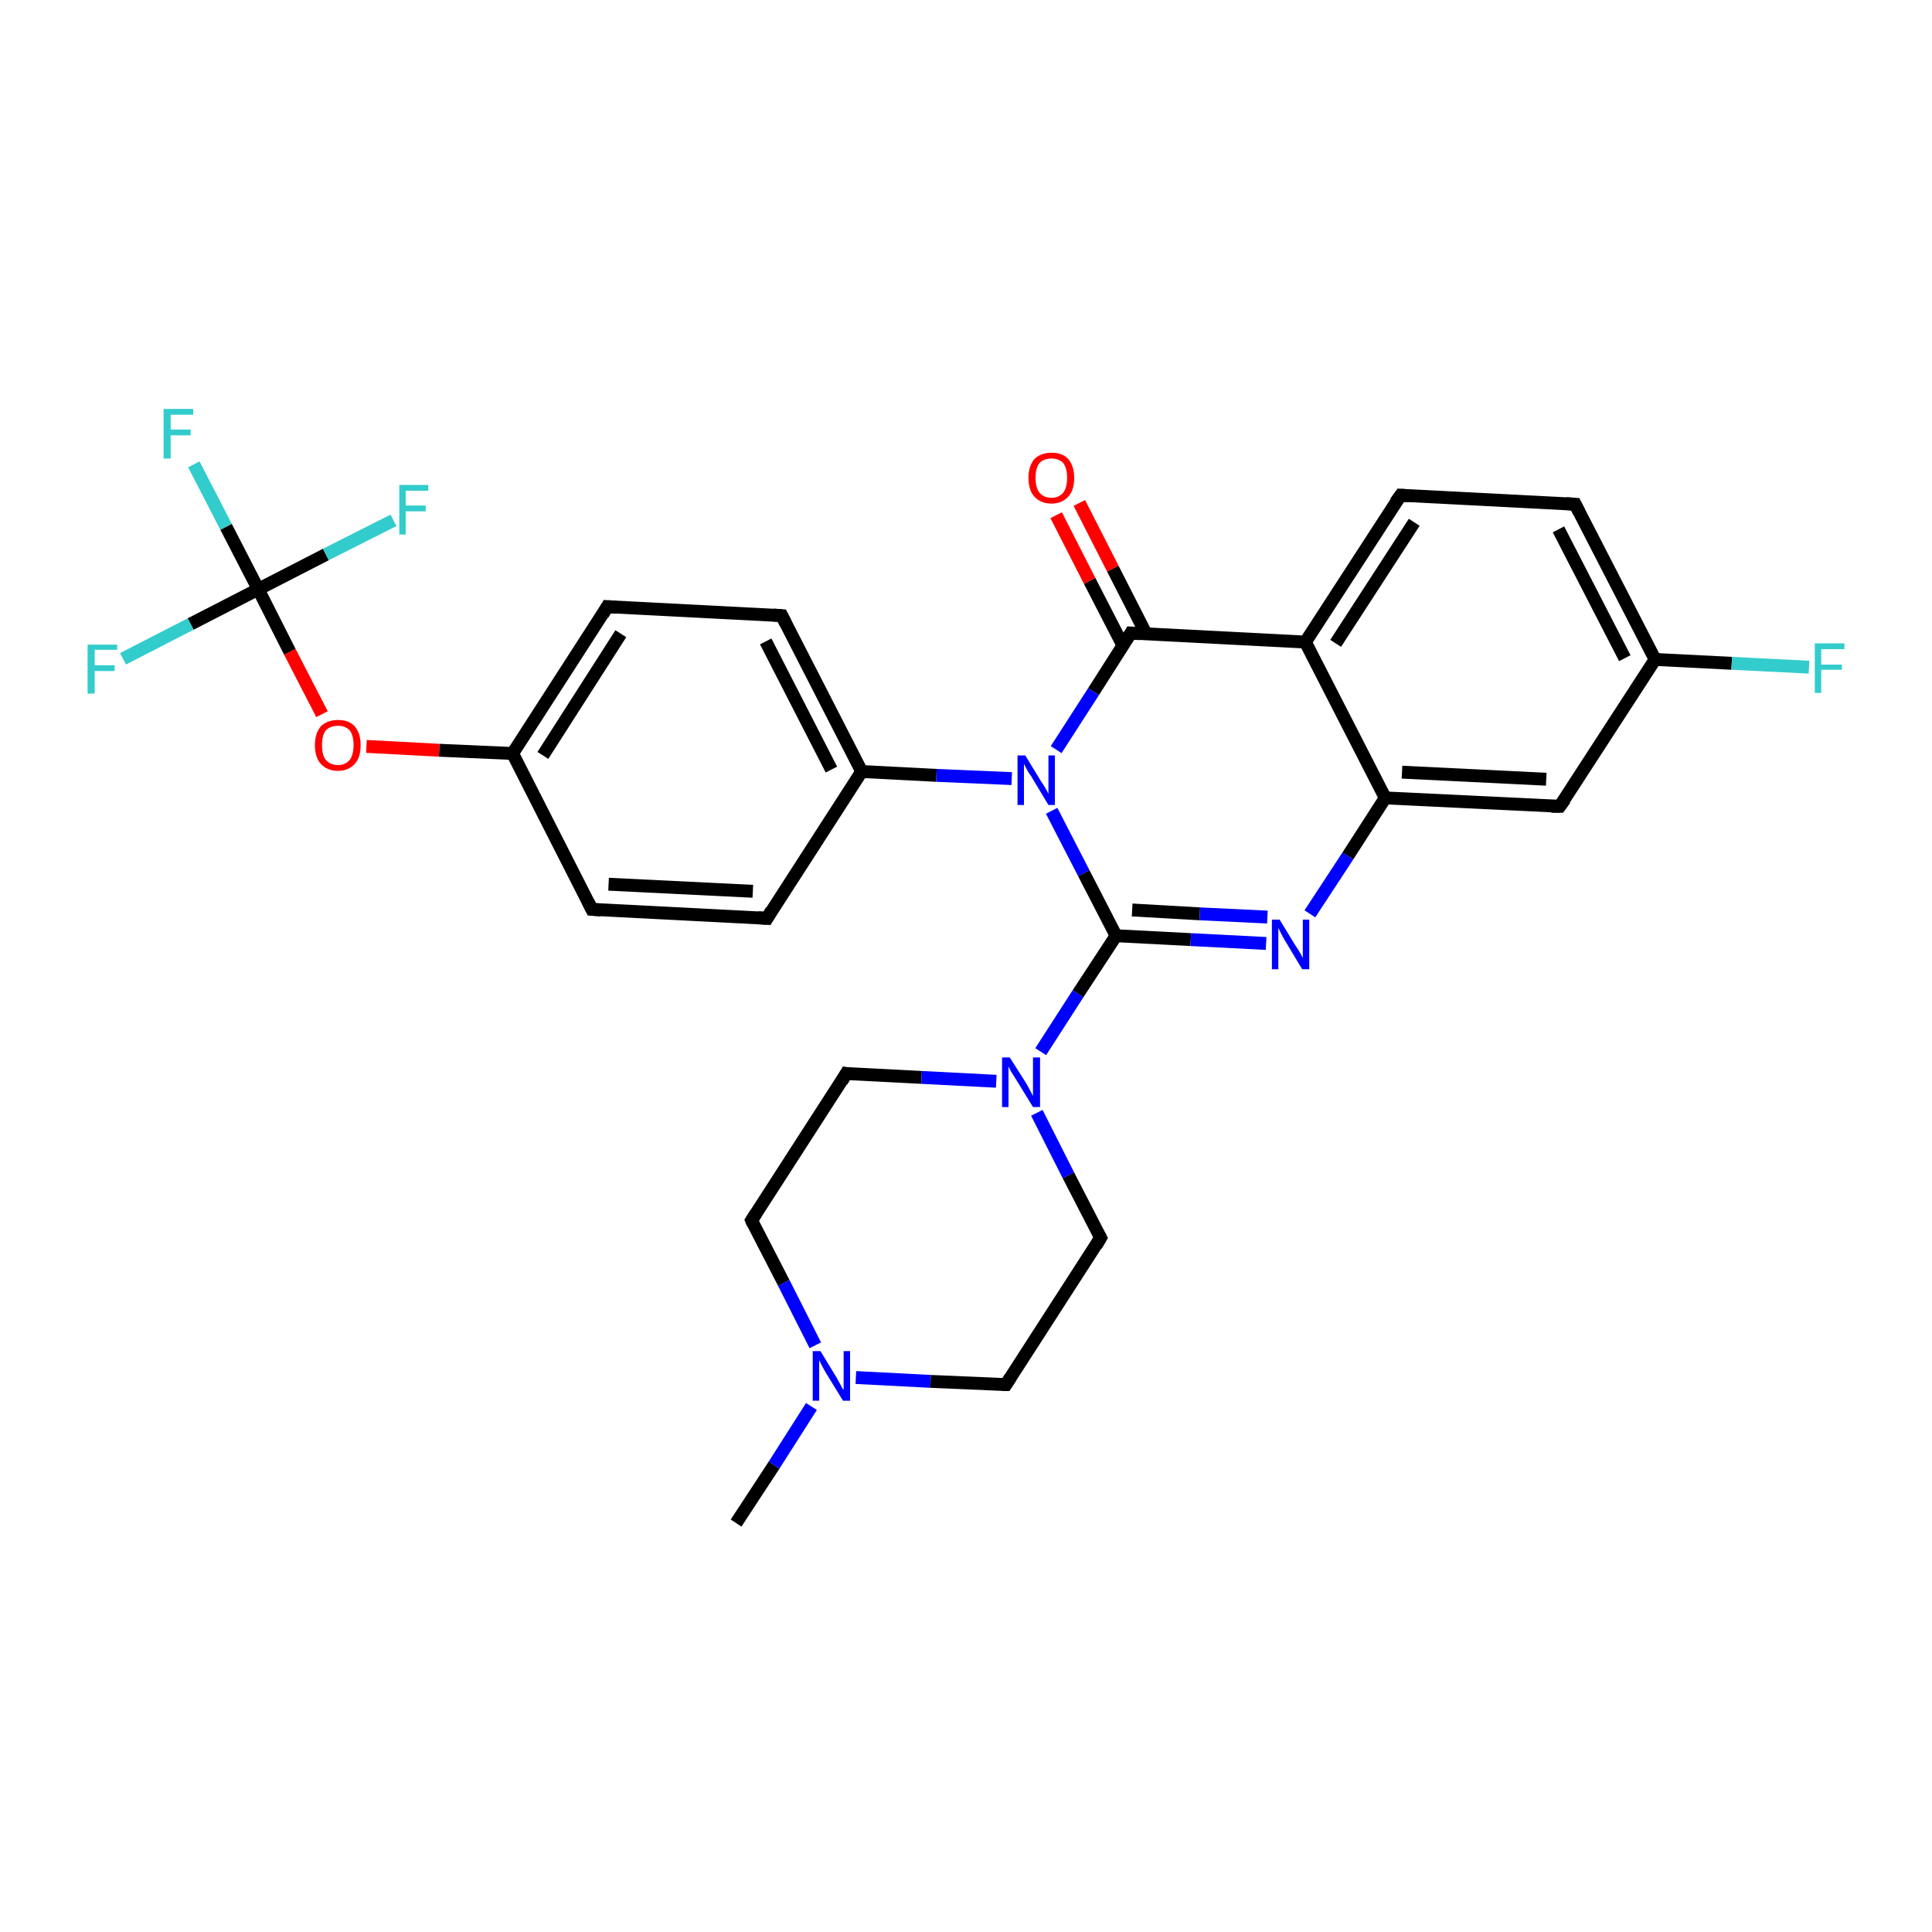 <?xml version='1.0' encoding='iso-8859-1'?>
<svg version='1.1' baseProfile='full'
              xmlns='http://www.w3.org/2000/svg'
                      xmlns:rdkit='http://www.rdkit.org/xml'
                      xmlns:xlink='http://www.w3.org/1999/xlink'
                  xml:space='preserve'
width='300px' height='300px' viewBox='0 0 300 300'>
<!-- END OF HEADER -->
<rect style='opacity:1.0;fill:#FFFFFF;stroke:none' width='300.0' height='300.0' x='0.0' y='0.0'> </rect>
<path class='bond-0 atom-0 atom-1' d='M 114.3,236.5 L 120.2,227.5' style='fill:none;fill-rule:evenodd;stroke:#000000;stroke-width:2.0px;stroke-linecap:butt;stroke-linejoin:miter;stroke-opacity:1' />
<path class='bond-0 atom-0 atom-1' d='M 120.2,227.5 L 126.0,218.4' style='fill:none;fill-rule:evenodd;stroke:#0000FF;stroke-width:2.0px;stroke-linecap:butt;stroke-linejoin:miter;stroke-opacity:1' />
<path class='bond-1 atom-1 atom-2' d='M 126.6,208.9 L 121.7,199.2' style='fill:none;fill-rule:evenodd;stroke:#0000FF;stroke-width:2.0px;stroke-linecap:butt;stroke-linejoin:miter;stroke-opacity:1' />
<path class='bond-1 atom-1 atom-2' d='M 121.7,199.2 L 116.7,189.5' style='fill:none;fill-rule:evenodd;stroke:#000000;stroke-width:2.0px;stroke-linecap:butt;stroke-linejoin:miter;stroke-opacity:1' />
<path class='bond-2 atom-2 atom-3' d='M 116.7,189.5 L 131.4,166.7' style='fill:none;fill-rule:evenodd;stroke:#000000;stroke-width:2.0px;stroke-linecap:butt;stroke-linejoin:miter;stroke-opacity:1' />
<path class='bond-3 atom-3 atom-4' d='M 131.4,166.7 L 143.1,167.3' style='fill:none;fill-rule:evenodd;stroke:#000000;stroke-width:2.0px;stroke-linecap:butt;stroke-linejoin:miter;stroke-opacity:1' />
<path class='bond-3 atom-3 atom-4' d='M 143.1,167.3 L 154.7,167.9' style='fill:none;fill-rule:evenodd;stroke:#0000FF;stroke-width:2.0px;stroke-linecap:butt;stroke-linejoin:miter;stroke-opacity:1' />
<path class='bond-4 atom-4 atom-5' d='M 161.0,172.8 L 165.9,182.5' style='fill:none;fill-rule:evenodd;stroke:#0000FF;stroke-width:2.0px;stroke-linecap:butt;stroke-linejoin:miter;stroke-opacity:1' />
<path class='bond-4 atom-4 atom-5' d='M 165.9,182.5 L 170.9,192.2' style='fill:none;fill-rule:evenodd;stroke:#000000;stroke-width:2.0px;stroke-linecap:butt;stroke-linejoin:miter;stroke-opacity:1' />
<path class='bond-5 atom-5 atom-6' d='M 170.9,192.2 L 156.2,215.0' style='fill:none;fill-rule:evenodd;stroke:#000000;stroke-width:2.0px;stroke-linecap:butt;stroke-linejoin:miter;stroke-opacity:1' />
<path class='bond-6 atom-4 atom-7' d='M 161.6,163.3 L 167.4,154.3' style='fill:none;fill-rule:evenodd;stroke:#0000FF;stroke-width:2.0px;stroke-linecap:butt;stroke-linejoin:miter;stroke-opacity:1' />
<path class='bond-6 atom-4 atom-7' d='M 167.4,154.3 L 173.3,145.3' style='fill:none;fill-rule:evenodd;stroke:#000000;stroke-width:2.0px;stroke-linecap:butt;stroke-linejoin:miter;stroke-opacity:1' />
<path class='bond-7 atom-7 atom-8' d='M 173.3,145.3 L 184.9,145.9' style='fill:none;fill-rule:evenodd;stroke:#000000;stroke-width:2.0px;stroke-linecap:butt;stroke-linejoin:miter;stroke-opacity:1' />
<path class='bond-7 atom-7 atom-8' d='M 184.9,145.9 L 196.6,146.5' style='fill:none;fill-rule:evenodd;stroke:#0000FF;stroke-width:2.0px;stroke-linecap:butt;stroke-linejoin:miter;stroke-opacity:1' />
<path class='bond-7 atom-7 atom-8' d='M 175.8,141.3 L 186.3,141.9' style='fill:none;fill-rule:evenodd;stroke:#000000;stroke-width:2.0px;stroke-linecap:butt;stroke-linejoin:miter;stroke-opacity:1' />
<path class='bond-7 atom-7 atom-8' d='M 186.3,141.9 L 196.8,142.4' style='fill:none;fill-rule:evenodd;stroke:#0000FF;stroke-width:2.0px;stroke-linecap:butt;stroke-linejoin:miter;stroke-opacity:1' />
<path class='bond-8 atom-8 atom-9' d='M 203.4,141.9 L 209.3,132.9' style='fill:none;fill-rule:evenodd;stroke:#0000FF;stroke-width:2.0px;stroke-linecap:butt;stroke-linejoin:miter;stroke-opacity:1' />
<path class='bond-8 atom-8 atom-9' d='M 209.3,132.9 L 215.1,123.9' style='fill:none;fill-rule:evenodd;stroke:#000000;stroke-width:2.0px;stroke-linecap:butt;stroke-linejoin:miter;stroke-opacity:1' />
<path class='bond-9 atom-9 atom-10' d='M 215.1,123.9 L 242.2,125.2' style='fill:none;fill-rule:evenodd;stroke:#000000;stroke-width:2.0px;stroke-linecap:butt;stroke-linejoin:miter;stroke-opacity:1' />
<path class='bond-9 atom-9 atom-10' d='M 217.7,119.9 L 240.1,121.0' style='fill:none;fill-rule:evenodd;stroke:#000000;stroke-width:2.0px;stroke-linecap:butt;stroke-linejoin:miter;stroke-opacity:1' />
<path class='bond-10 atom-10 atom-11' d='M 242.2,125.2 L 257.0,102.4' style='fill:none;fill-rule:evenodd;stroke:#000000;stroke-width:2.0px;stroke-linecap:butt;stroke-linejoin:miter;stroke-opacity:1' />
<path class='bond-11 atom-11 atom-12' d='M 257.0,102.4 L 268.9,103.0' style='fill:none;fill-rule:evenodd;stroke:#000000;stroke-width:2.0px;stroke-linecap:butt;stroke-linejoin:miter;stroke-opacity:1' />
<path class='bond-11 atom-11 atom-12' d='M 268.9,103.0 L 280.9,103.6' style='fill:none;fill-rule:evenodd;stroke:#33CCCC;stroke-width:2.0px;stroke-linecap:butt;stroke-linejoin:miter;stroke-opacity:1' />
<path class='bond-12 atom-11 atom-13' d='M 257.0,102.4 L 244.6,78.3' style='fill:none;fill-rule:evenodd;stroke:#000000;stroke-width:2.0px;stroke-linecap:butt;stroke-linejoin:miter;stroke-opacity:1' />
<path class='bond-12 atom-11 atom-13' d='M 252.3,102.2 L 242.0,82.2' style='fill:none;fill-rule:evenodd;stroke:#000000;stroke-width:2.0px;stroke-linecap:butt;stroke-linejoin:miter;stroke-opacity:1' />
<path class='bond-13 atom-13 atom-14' d='M 244.6,78.3 L 217.5,76.9' style='fill:none;fill-rule:evenodd;stroke:#000000;stroke-width:2.0px;stroke-linecap:butt;stroke-linejoin:miter;stroke-opacity:1' />
<path class='bond-14 atom-14 atom-15' d='M 217.5,76.9 L 202.7,99.7' style='fill:none;fill-rule:evenodd;stroke:#000000;stroke-width:2.0px;stroke-linecap:butt;stroke-linejoin:miter;stroke-opacity:1' />
<path class='bond-14 atom-14 atom-15' d='M 219.6,81.1 L 207.4,99.9' style='fill:none;fill-rule:evenodd;stroke:#000000;stroke-width:2.0px;stroke-linecap:butt;stroke-linejoin:miter;stroke-opacity:1' />
<path class='bond-15 atom-15 atom-16' d='M 202.7,99.7 L 175.6,98.3' style='fill:none;fill-rule:evenodd;stroke:#000000;stroke-width:2.0px;stroke-linecap:butt;stroke-linejoin:miter;stroke-opacity:1' />
<path class='bond-16 atom-16 atom-17' d='M 178.0,98.5 L 172.8,88.3' style='fill:none;fill-rule:evenodd;stroke:#000000;stroke-width:2.0px;stroke-linecap:butt;stroke-linejoin:miter;stroke-opacity:1' />
<path class='bond-16 atom-16 atom-17' d='M 172.8,88.3 L 167.6,78.1' style='fill:none;fill-rule:evenodd;stroke:#FF0000;stroke-width:2.0px;stroke-linecap:butt;stroke-linejoin:miter;stroke-opacity:1' />
<path class='bond-16 atom-16 atom-17' d='M 174.4,100.3 L 169.2,90.2' style='fill:none;fill-rule:evenodd;stroke:#000000;stroke-width:2.0px;stroke-linecap:butt;stroke-linejoin:miter;stroke-opacity:1' />
<path class='bond-16 atom-16 atom-17' d='M 169.2,90.2 L 164.0,80.0' style='fill:none;fill-rule:evenodd;stroke:#FF0000;stroke-width:2.0px;stroke-linecap:butt;stroke-linejoin:miter;stroke-opacity:1' />
<path class='bond-17 atom-16 atom-18' d='M 175.6,98.3 L 169.8,107.4' style='fill:none;fill-rule:evenodd;stroke:#000000;stroke-width:2.0px;stroke-linecap:butt;stroke-linejoin:miter;stroke-opacity:1' />
<path class='bond-17 atom-16 atom-18' d='M 169.8,107.4 L 164.0,116.4' style='fill:none;fill-rule:evenodd;stroke:#0000FF;stroke-width:2.0px;stroke-linecap:butt;stroke-linejoin:miter;stroke-opacity:1' />
<path class='bond-18 atom-18 atom-19' d='M 157.1,120.9 L 145.4,120.4' style='fill:none;fill-rule:evenodd;stroke:#0000FF;stroke-width:2.0px;stroke-linecap:butt;stroke-linejoin:miter;stroke-opacity:1' />
<path class='bond-18 atom-18 atom-19' d='M 145.4,120.4 L 133.8,119.8' style='fill:none;fill-rule:evenodd;stroke:#000000;stroke-width:2.0px;stroke-linecap:butt;stroke-linejoin:miter;stroke-opacity:1' />
<path class='bond-19 atom-19 atom-20' d='M 133.8,119.8 L 121.4,95.6' style='fill:none;fill-rule:evenodd;stroke:#000000;stroke-width:2.0px;stroke-linecap:butt;stroke-linejoin:miter;stroke-opacity:1' />
<path class='bond-19 atom-19 atom-20' d='M 129.1,119.5 L 118.9,99.6' style='fill:none;fill-rule:evenodd;stroke:#000000;stroke-width:2.0px;stroke-linecap:butt;stroke-linejoin:miter;stroke-opacity:1' />
<path class='bond-20 atom-20 atom-21' d='M 121.4,95.6 L 94.3,94.2' style='fill:none;fill-rule:evenodd;stroke:#000000;stroke-width:2.0px;stroke-linecap:butt;stroke-linejoin:miter;stroke-opacity:1' />
<path class='bond-21 atom-21 atom-22' d='M 94.3,94.2 L 79.6,117.0' style='fill:none;fill-rule:evenodd;stroke:#000000;stroke-width:2.0px;stroke-linecap:butt;stroke-linejoin:miter;stroke-opacity:1' />
<path class='bond-21 atom-21 atom-22' d='M 96.4,98.4 L 84.3,117.3' style='fill:none;fill-rule:evenodd;stroke:#000000;stroke-width:2.0px;stroke-linecap:butt;stroke-linejoin:miter;stroke-opacity:1' />
<path class='bond-22 atom-22 atom-23' d='M 79.6,117.0 L 68.2,116.5' style='fill:none;fill-rule:evenodd;stroke:#000000;stroke-width:2.0px;stroke-linecap:butt;stroke-linejoin:miter;stroke-opacity:1' />
<path class='bond-22 atom-22 atom-23' d='M 68.2,116.5 L 56.9,115.9' style='fill:none;fill-rule:evenodd;stroke:#FF0000;stroke-width:2.0px;stroke-linecap:butt;stroke-linejoin:miter;stroke-opacity:1' />
<path class='bond-23 atom-23 atom-24' d='M 50.0,110.9 L 45.0,101.2' style='fill:none;fill-rule:evenodd;stroke:#FF0000;stroke-width:2.0px;stroke-linecap:butt;stroke-linejoin:miter;stroke-opacity:1' />
<path class='bond-23 atom-23 atom-24' d='M 45.0,101.2 L 40.1,91.5' style='fill:none;fill-rule:evenodd;stroke:#000000;stroke-width:2.0px;stroke-linecap:butt;stroke-linejoin:miter;stroke-opacity:1' />
<path class='bond-24 atom-24 atom-25' d='M 40.1,91.5 L 35.1,81.8' style='fill:none;fill-rule:evenodd;stroke:#000000;stroke-width:2.0px;stroke-linecap:butt;stroke-linejoin:miter;stroke-opacity:1' />
<path class='bond-24 atom-24 atom-25' d='M 35.1,81.8 L 30.1,72.1' style='fill:none;fill-rule:evenodd;stroke:#33CCCC;stroke-width:2.0px;stroke-linecap:butt;stroke-linejoin:miter;stroke-opacity:1' />
<path class='bond-25 atom-24 atom-26' d='M 40.1,91.5 L 29.6,96.9' style='fill:none;fill-rule:evenodd;stroke:#000000;stroke-width:2.0px;stroke-linecap:butt;stroke-linejoin:miter;stroke-opacity:1' />
<path class='bond-25 atom-24 atom-26' d='M 29.6,96.9 L 19.1,102.3' style='fill:none;fill-rule:evenodd;stroke:#33CCCC;stroke-width:2.0px;stroke-linecap:butt;stroke-linejoin:miter;stroke-opacity:1' />
<path class='bond-26 atom-24 atom-27' d='M 40.1,91.5 L 50.6,86.1' style='fill:none;fill-rule:evenodd;stroke:#000000;stroke-width:2.0px;stroke-linecap:butt;stroke-linejoin:miter;stroke-opacity:1' />
<path class='bond-26 atom-24 atom-27' d='M 50.6,86.1 L 61.1,80.8' style='fill:none;fill-rule:evenodd;stroke:#33CCCC;stroke-width:2.0px;stroke-linecap:butt;stroke-linejoin:miter;stroke-opacity:1' />
<path class='bond-27 atom-22 atom-28' d='M 79.6,117.0 L 91.9,141.2' style='fill:none;fill-rule:evenodd;stroke:#000000;stroke-width:2.0px;stroke-linecap:butt;stroke-linejoin:miter;stroke-opacity:1' />
<path class='bond-28 atom-28 atom-29' d='M 91.9,141.2 L 119.1,142.6' style='fill:none;fill-rule:evenodd;stroke:#000000;stroke-width:2.0px;stroke-linecap:butt;stroke-linejoin:miter;stroke-opacity:1' />
<path class='bond-28 atom-28 atom-29' d='M 94.5,137.3 L 116.9,138.4' style='fill:none;fill-rule:evenodd;stroke:#000000;stroke-width:2.0px;stroke-linecap:butt;stroke-linejoin:miter;stroke-opacity:1' />
<path class='bond-29 atom-6 atom-1' d='M 156.2,215.0 L 144.5,214.5' style='fill:none;fill-rule:evenodd;stroke:#000000;stroke-width:2.0px;stroke-linecap:butt;stroke-linejoin:miter;stroke-opacity:1' />
<path class='bond-29 atom-6 atom-1' d='M 144.5,214.5 L 132.9,213.9' style='fill:none;fill-rule:evenodd;stroke:#0000FF;stroke-width:2.0px;stroke-linecap:butt;stroke-linejoin:miter;stroke-opacity:1' />
<path class='bond-30 atom-18 atom-7' d='M 163.3,125.9 L 168.3,135.6' style='fill:none;fill-rule:evenodd;stroke:#0000FF;stroke-width:2.0px;stroke-linecap:butt;stroke-linejoin:miter;stroke-opacity:1' />
<path class='bond-30 atom-18 atom-7' d='M 168.3,135.6 L 173.3,145.3' style='fill:none;fill-rule:evenodd;stroke:#000000;stroke-width:2.0px;stroke-linecap:butt;stroke-linejoin:miter;stroke-opacity:1' />
<path class='bond-31 atom-29 atom-19' d='M 119.1,142.6 L 133.8,119.8' style='fill:none;fill-rule:evenodd;stroke:#000000;stroke-width:2.0px;stroke-linecap:butt;stroke-linejoin:miter;stroke-opacity:1' />
<path class='bond-32 atom-15 atom-9' d='M 202.7,99.7 L 215.1,123.9' style='fill:none;fill-rule:evenodd;stroke:#000000;stroke-width:2.0px;stroke-linecap:butt;stroke-linejoin:miter;stroke-opacity:1' />
<path d='M 116.9,190.0 L 116.7,189.5 L 117.4,188.4' style='fill:none;stroke:#000000;stroke-width:2.0px;stroke-linecap:butt;stroke-linejoin:miter;stroke-opacity:1;' />
<path d='M 130.7,167.9 L 131.4,166.7 L 132.0,166.8' style='fill:none;stroke:#000000;stroke-width:2.0px;stroke-linecap:butt;stroke-linejoin:miter;stroke-opacity:1;' />
<path d='M 170.7,191.8 L 170.9,192.2 L 170.2,193.4' style='fill:none;stroke:#000000;stroke-width:2.0px;stroke-linecap:butt;stroke-linejoin:miter;stroke-opacity:1;' />
<path d='M 156.9,213.9 L 156.2,215.0 L 155.6,215.0' style='fill:none;stroke:#000000;stroke-width:2.0px;stroke-linecap:butt;stroke-linejoin:miter;stroke-opacity:1;' />
<path d='M 240.9,125.2 L 242.2,125.2 L 243.0,124.1' style='fill:none;stroke:#000000;stroke-width:2.0px;stroke-linecap:butt;stroke-linejoin:miter;stroke-opacity:1;' />
<path d='M 245.2,79.5 L 244.6,78.3 L 243.2,78.2' style='fill:none;stroke:#000000;stroke-width:2.0px;stroke-linecap:butt;stroke-linejoin:miter;stroke-opacity:1;' />
<path d='M 218.8,77.0 L 217.5,76.9 L 216.7,78.0' style='fill:none;stroke:#000000;stroke-width:2.0px;stroke-linecap:butt;stroke-linejoin:miter;stroke-opacity:1;' />
<path d='M 177.0,98.4 L 175.6,98.3 L 175.3,98.8' style='fill:none;stroke:#000000;stroke-width:2.0px;stroke-linecap:butt;stroke-linejoin:miter;stroke-opacity:1;' />
<path d='M 122.0,96.8 L 121.4,95.6 L 120.1,95.5' style='fill:none;stroke:#000000;stroke-width:2.0px;stroke-linecap:butt;stroke-linejoin:miter;stroke-opacity:1;' />
<path d='M 95.7,94.3 L 94.3,94.2 L 93.6,95.4' style='fill:none;stroke:#000000;stroke-width:2.0px;stroke-linecap:butt;stroke-linejoin:miter;stroke-opacity:1;' />
<path d='M 91.3,140.0 L 91.9,141.2 L 93.3,141.3' style='fill:none;stroke:#000000;stroke-width:2.0px;stroke-linecap:butt;stroke-linejoin:miter;stroke-opacity:1;' />
<path d='M 117.7,142.5 L 119.1,142.6 L 119.8,141.4' style='fill:none;stroke:#000000;stroke-width:2.0px;stroke-linecap:butt;stroke-linejoin:miter;stroke-opacity:1;' />
<path class='atom-1' d='M 127.4 209.8
L 129.9 213.9
Q 130.1 214.3, 130.5 215.0
Q 130.9 215.8, 131.0 215.8
L 131.0 209.8
L 132.0 209.8
L 132.0 217.5
L 130.9 217.5
L 128.2 213.1
Q 127.9 212.6, 127.6 212.0
Q 127.3 211.4, 127.2 211.2
L 127.2 217.5
L 126.2 217.5
L 126.2 209.8
L 127.4 209.8
' fill='#0000FF'/>
<path class='atom-4' d='M 156.8 164.2
L 159.4 168.3
Q 159.6 168.7, 160.0 169.4
Q 160.4 170.2, 160.4 170.2
L 160.4 164.2
L 161.5 164.2
L 161.5 171.9
L 160.4 171.9
L 157.7 167.5
Q 157.4 167.0, 157.0 166.4
Q 156.7 165.8, 156.6 165.6
L 156.6 171.9
L 155.6 171.9
L 155.6 164.2
L 156.8 164.2
' fill='#0000FF'/>
<path class='atom-8' d='M 198.7 142.8
L 201.2 146.9
Q 201.5 147.3, 201.9 148.0
Q 202.3 148.7, 202.3 148.8
L 202.3 142.8
L 203.3 142.8
L 203.3 150.5
L 202.2 150.5
L 199.5 146.0
Q 199.2 145.5, 198.9 144.9
Q 198.6 144.3, 198.5 144.1
L 198.5 150.5
L 197.5 150.5
L 197.5 142.8
L 198.7 142.8
' fill='#0000FF'/>
<path class='atom-12' d='M 281.8 99.9
L 286.4 99.9
L 286.4 100.8
L 282.8 100.8
L 282.8 103.2
L 286.0 103.2
L 286.0 104.0
L 282.8 104.0
L 282.8 107.6
L 281.8 107.6
L 281.8 99.9
' fill='#33CCCC'/>
<path class='atom-17' d='M 159.7 74.2
Q 159.7 72.4, 160.6 71.3
Q 161.6 70.3, 163.3 70.3
Q 165.0 70.3, 165.9 71.3
Q 166.8 72.4, 166.8 74.2
Q 166.8 76.1, 165.9 77.1
Q 164.9 78.2, 163.3 78.2
Q 161.6 78.2, 160.6 77.1
Q 159.7 76.1, 159.7 74.2
M 163.3 77.3
Q 164.4 77.3, 165.1 76.5
Q 165.7 75.7, 165.7 74.2
Q 165.7 72.7, 165.1 71.9
Q 164.4 71.2, 163.3 71.2
Q 162.1 71.2, 161.4 71.9
Q 160.8 72.7, 160.8 74.2
Q 160.8 75.7, 161.4 76.5
Q 162.1 77.3, 163.3 77.3
' fill='#FF0000'/>
<path class='atom-18' d='M 159.2 117.3
L 161.7 121.4
Q 162.0 121.8, 162.4 122.5
Q 162.8 123.2, 162.8 123.3
L 162.8 117.3
L 163.8 117.3
L 163.8 125.0
L 162.8 125.0
L 160.1 120.5
Q 159.7 120.0, 159.4 119.4
Q 159.1 118.8, 159.0 118.6
L 159.0 125.0
L 158.0 125.0
L 158.0 117.3
L 159.2 117.3
' fill='#0000FF'/>
<path class='atom-23' d='M 48.9 115.7
Q 48.9 113.9, 49.8 112.8
Q 50.8 111.8, 52.5 111.8
Q 54.2 111.8, 55.1 112.8
Q 56.0 113.9, 56.0 115.7
Q 56.0 117.6, 55.1 118.6
Q 54.1 119.7, 52.5 119.7
Q 50.8 119.7, 49.8 118.6
Q 48.9 117.6, 48.9 115.7
M 52.5 118.8
Q 53.6 118.8, 54.3 118.0
Q 54.9 117.2, 54.9 115.7
Q 54.9 114.2, 54.3 113.4
Q 53.6 112.7, 52.5 112.7
Q 51.3 112.7, 50.6 113.4
Q 50.0 114.2, 50.0 115.7
Q 50.0 117.3, 50.6 118.0
Q 51.3 118.8, 52.5 118.8
' fill='#FF0000'/>
<path class='atom-25' d='M 25.4 63.5
L 30.0 63.5
L 30.0 64.4
L 26.5 64.4
L 26.5 66.7
L 29.6 66.7
L 29.6 67.6
L 26.5 67.6
L 26.5 71.2
L 25.4 71.2
L 25.4 63.5
' fill='#33CCCC'/>
<path class='atom-26' d='M 13.6 100.1
L 18.2 100.1
L 18.2 100.9
L 14.7 100.9
L 14.7 103.3
L 17.8 103.3
L 17.8 104.2
L 14.7 104.2
L 14.7 107.7
L 13.6 107.7
L 13.6 100.1
' fill='#33CCCC'/>
<path class='atom-27' d='M 62.0 75.3
L 66.5 75.3
L 66.5 76.2
L 63.0 76.2
L 63.0 78.5
L 66.1 78.5
L 66.1 79.4
L 63.0 79.4
L 63.0 83.0
L 62.0 83.0
L 62.0 75.3
' fill='#33CCCC'/>
</svg>
